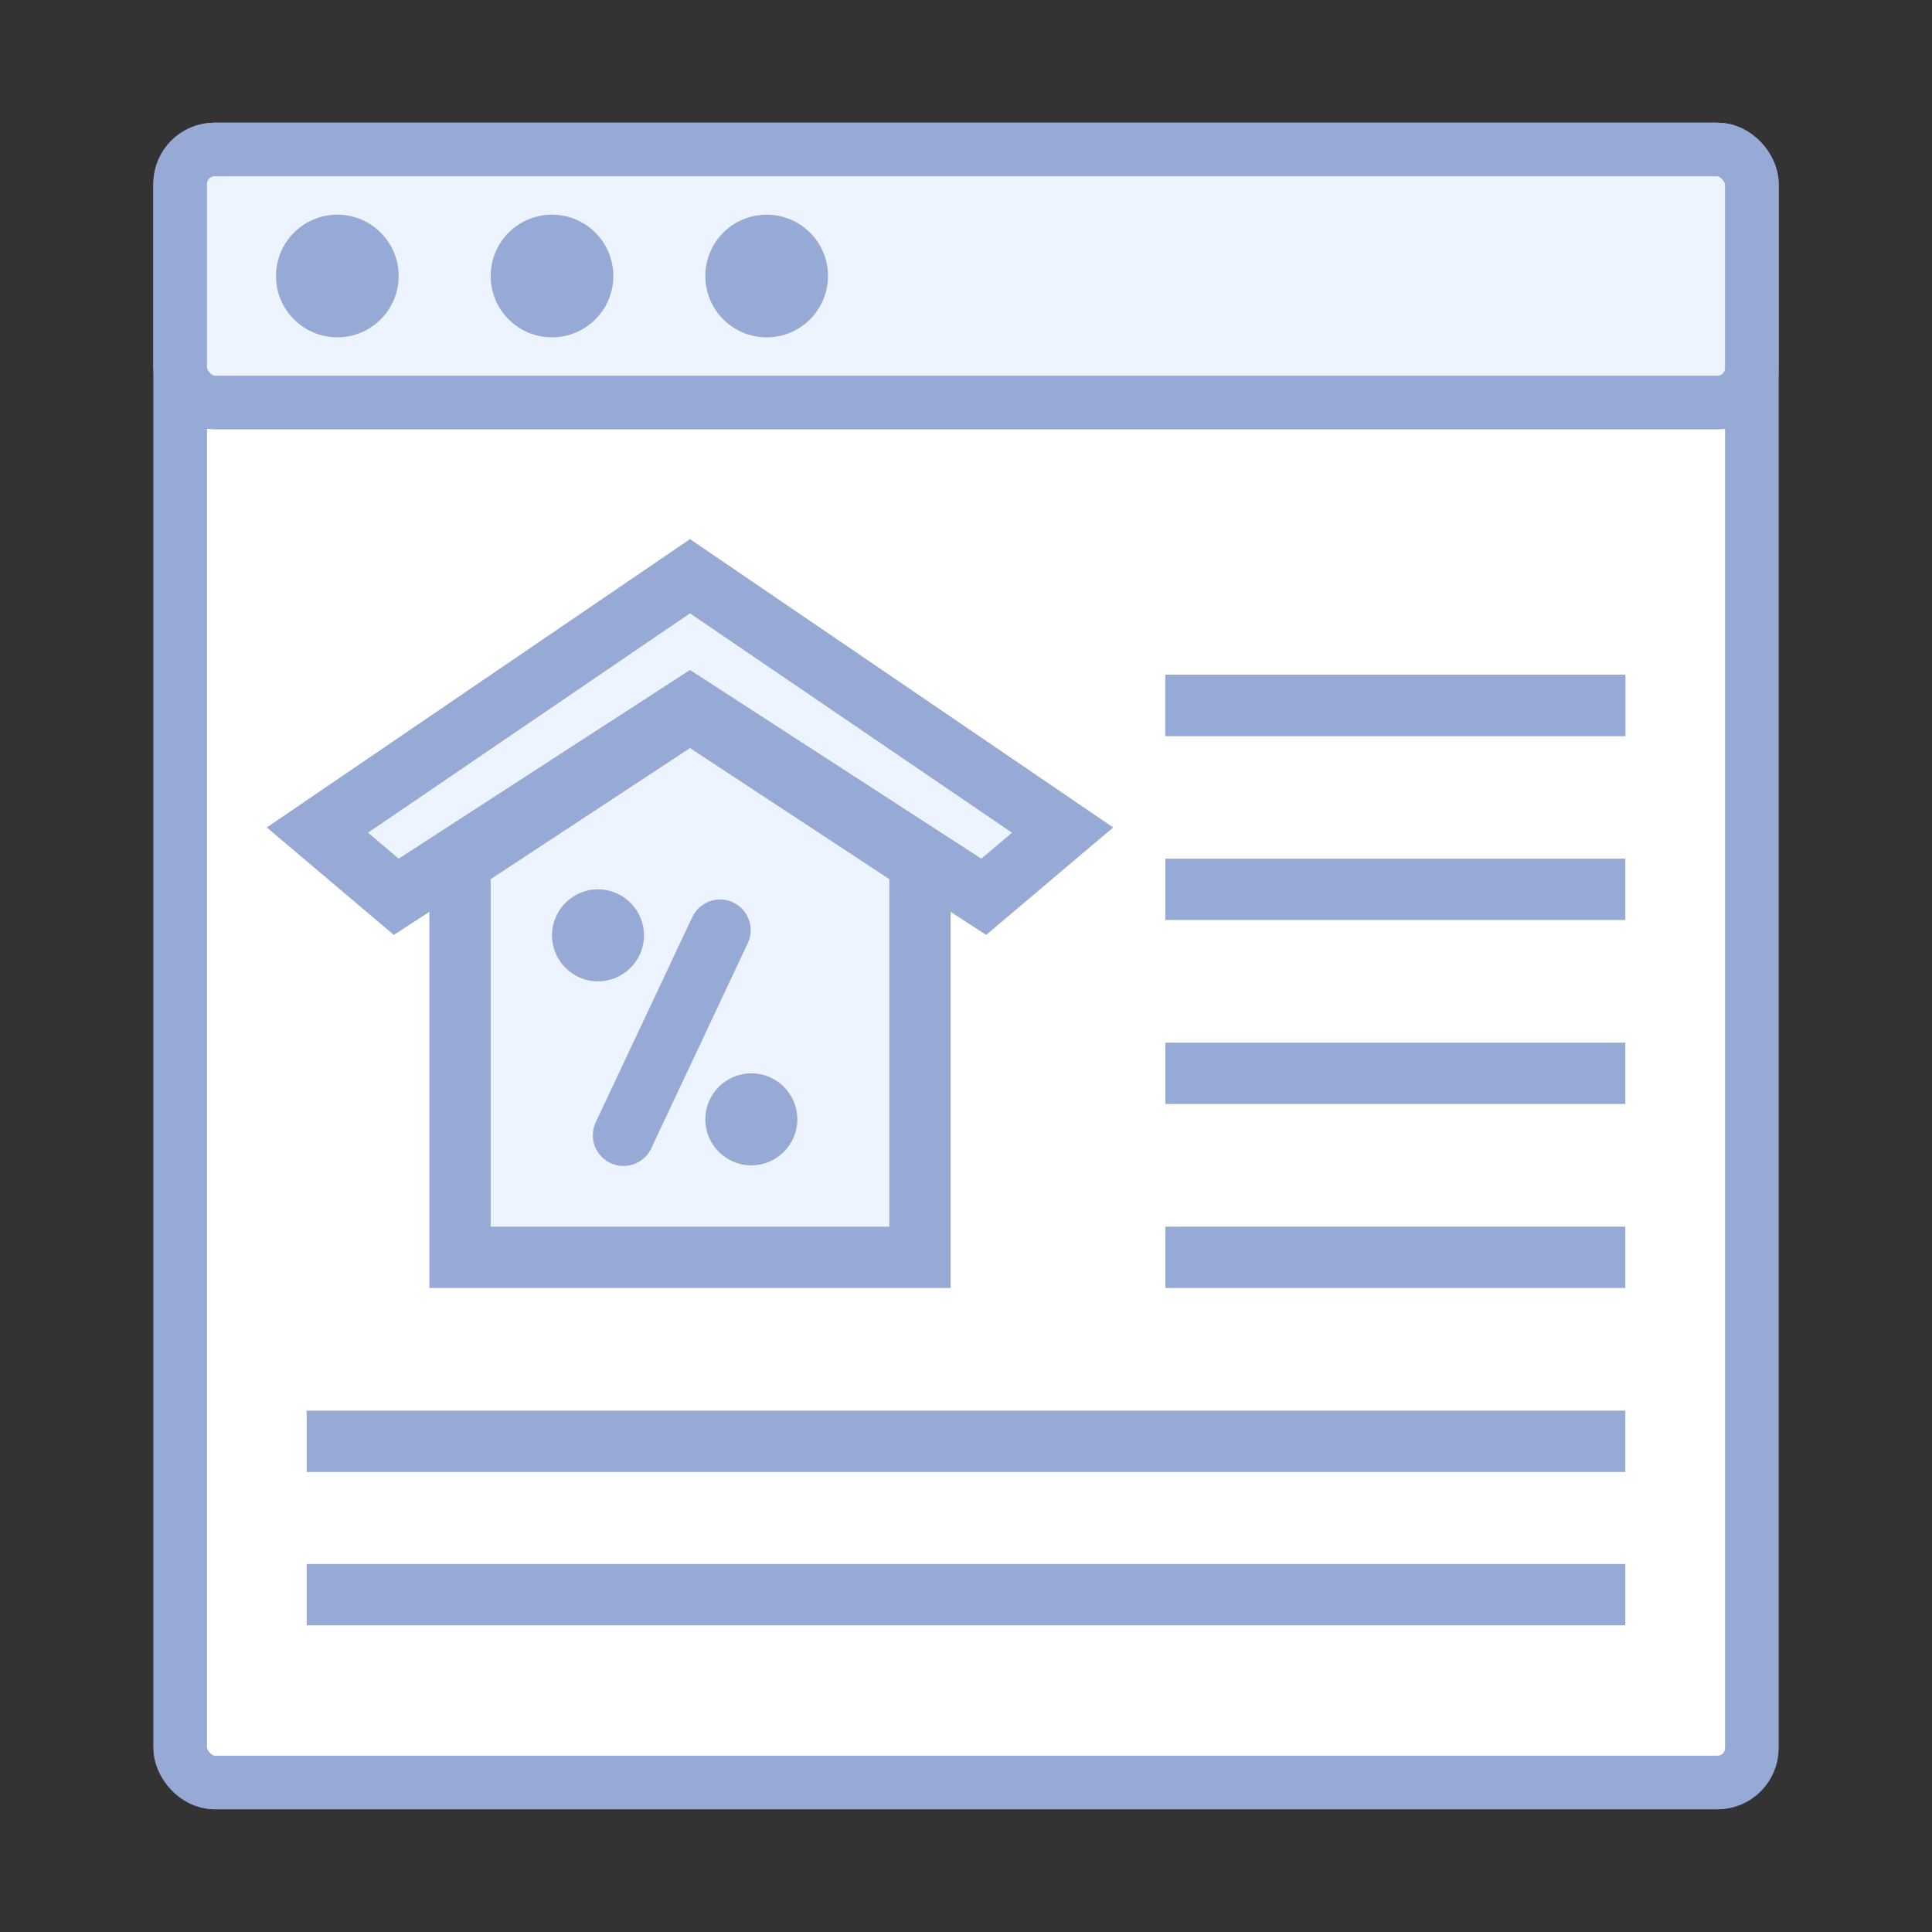 <?xml version="1.0" encoding="UTF-8"?> <svg xmlns="http://www.w3.org/2000/svg" width="63" height="63" viewBox="0 0 63 63" fill="none"><rect x="0" y="0" width="63" height="63" fill="#333333" stroke="none"/><rect x="5.875" y="4.875" width="51.251" height="53.251" rx="1.125" fill="white" stroke="#97AAD6" stroke-width="1.749"></rect><rect x="5.875" y="4.875" width="51.251" height="8.251" rx="1.125" fill="#EEF4FF" stroke="#97AAD6" stroke-width="1.749"></rect><circle cx="11" cy="9" r="2" fill="#97AAD6"></circle><circle cx="18" cy="9" r="2" fill="#97AAD6"></circle><circle cx="25" cy="9" r="2" fill="#97AAD6"></circle><path d="M15 41V28.129L22.5 23.197L30 28.129V41H15Z" fill="#EEF4FF" stroke="#97AAD6" stroke-width="2"></path><path d="M11.437 26.327L10.35 27.068L11.354 27.917L12.354 28.763L12.921 29.243L13.544 28.839L22.5 23.038L31.456 28.839L32.079 29.243L32.646 28.763L33.646 27.917L34.65 27.068L33.563 26.327L23.063 19.174L22.5 18.79L21.937 19.174L11.437 26.327Z" fill="#EEF4FF" stroke="#97AAD6" stroke-width="2"></path><line x1="10" y1="47" x2="53" y2="47" stroke="#97AAD6" stroke-width="2"></line><line x1="10" y1="52" x2="53" y2="52" stroke="#97AAD6" stroke-width="2"></line><line x1="38" y1="41" x2="53" y2="41" stroke="#97AAD6" stroke-width="2"></line><line x1="38" y1="35" x2="53" y2="35" stroke="#97AAD6" stroke-width="2"></line><line x1="38" y1="29" x2="53" y2="29" stroke="#97AAD6" stroke-width="2"></line><line x1="38" y1="23" x2="53" y2="23" stroke="#97AAD6" stroke-width="2"></line><line x1="38" y1="23" x2="53" y2="23" stroke="#97AAD6" stroke-width="2"></line><line x1="23.479" y1="30.331" x2="20.331" y2="37.021" stroke="#97AAD6" stroke-width="2" stroke-linecap="round"></line><circle cx="19.5" cy="30.5" r="1.5" fill="#97AAD6"></circle><circle cx="24.5" cy="36.5" r="1.5" fill="#97AAD6"></circle></svg> 